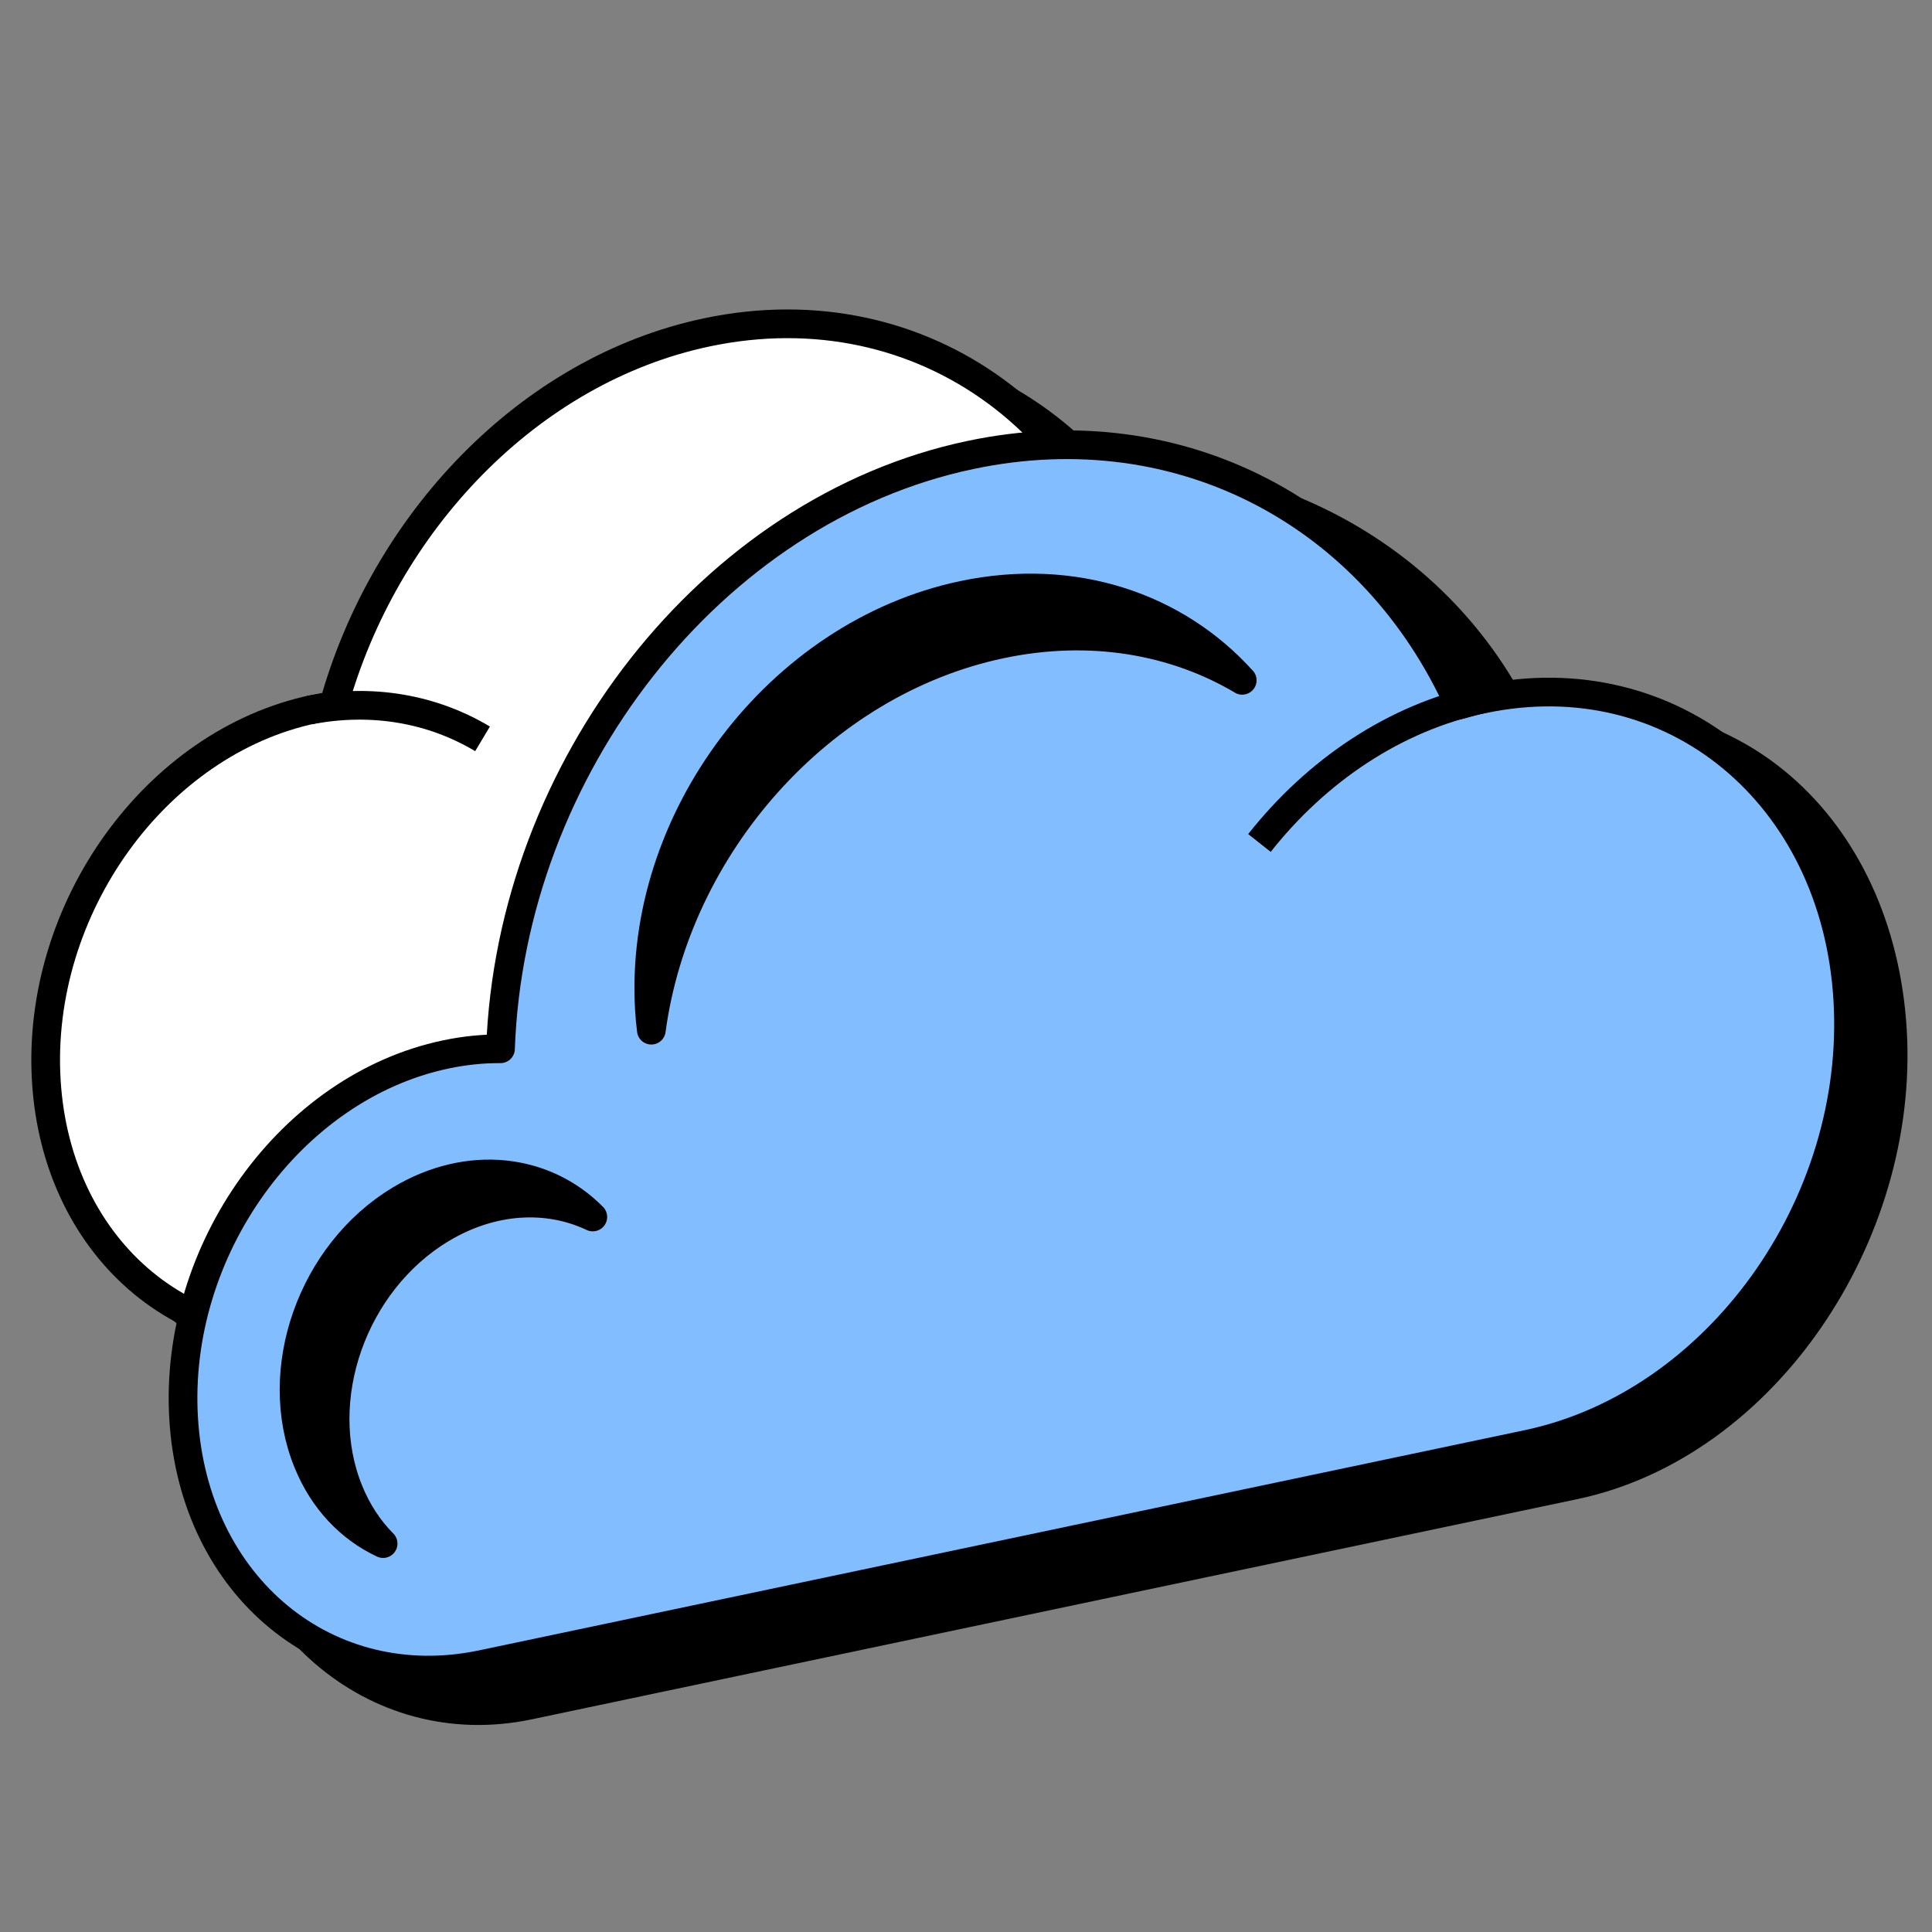 <svg xmlns="http://www.w3.org/2000/svg" width="101" height="101" viewBox="0 0 101 101" fill="none"><rect x="0" y="0" width="101" height="101" fill="#808080" stroke="none"/><path d="M18.72 38.685C19.07 38.611 19.413 38.555 19.759 38.51C22.409 28.936 29.976 20.946 39.283 18.985C50.608 16.601 60.491 23.983 62.37 35.73C63.13 35.401 63.922 35.146 64.738 34.975C71.495 33.552 77.331 38.358 77.778 45.714C78.219 53.071 73.098 60.185 66.341 61.608L20.673 71.226C12.416 72.965 5.284 67.088 4.746 58.104C4.207 49.12 10.464 40.423 18.72 38.685Z" fill="black" stroke="black" stroke-width="1.5" stroke-linecap="round" stroke-linejoin="round"></path><path d="M16.395 37.073C16.745 37 17.088 36.944 17.433 36.898C20.078 27.326 27.646 19.335 36.953 17.375C48.277 14.99 58.16 22.372 60.039 34.12C60.8 33.79 61.592 33.536 62.407 33.364C69.164 31.942 75.001 36.748 75.448 44.104C75.894 51.459 70.767 58.575 64.01 59.998L18.348 69.615C10.091 71.354 2.959 65.477 2.42 56.493C1.882 47.508 8.138 38.812 16.395 37.073Z" fill="white" stroke="black" stroke-width="1.5" stroke-miterlimit="10"></path><path d="M25.226 38.625C22.64 37.079 19.491 36.481 16.151 37.13" stroke="black" stroke-width="1.5" stroke-miterlimit="10"></path><path d="M80.377 38.045C79.959 38.133 80.073 38.13 79.667 38.249C75.217 28.391 64.204 23.053 53.063 25.4C39.502 28.256 29.02 41.793 28.498 56.442C27.563 56.437 26.602 56.536 25.63 56.74C17.54 58.444 11.404 66.962 11.933 75.769C12.461 84.575 19.557 90.852 27.652 89.147L82.308 77.636C92.196 75.554 99.575 64.624 98.93 53.861C98.285 43.104 90.27 35.961 80.383 38.044L80.377 38.045Z" fill="black" stroke="black" stroke-width="1.5" stroke-linecap="round" stroke-linejoin="round"></path><path d="M77.522 36.539C77.104 36.627 76.695 36.735 76.289 36.854C71.839 26.996 61.871 21.438 50.73 23.785C37.169 26.64 26.687 40.178 26.165 54.827C25.23 54.822 24.269 54.92 23.297 55.125C15.207 56.829 9.071 65.347 9.6 74.153C10.128 82.96 17.114 88.714 25.209 87.009L79.865 75.499C89.752 73.416 97.242 63.008 96.598 52.251C95.953 41.493 87.415 34.461 77.528 36.544L77.522 36.539Z" fill="#82BEFF" stroke="black" stroke-width="1.5" stroke-linejoin="round"></path><path d="M30.987 63.621C28.636 62.508 25.731 62.638 23.063 64.243C18.45 67.02 16.287 73.151 18.234 77.943C18.673 79.025 19.288 79.952 20.028 80.695C18.317 79.894 16.901 78.439 16.087 76.423C14.139 71.631 16.306 65.499 20.915 62.723C24.482 60.578 28.468 61.066 30.991 63.62L30.987 63.621Z" fill="black" stroke="black" stroke-width="1.5" stroke-linecap="round" stroke-linejoin="round"></path><path d="M77.521 36.539C72.912 37.51 68.826 40.291 65.84 44.069" stroke="black" stroke-width="1.5" stroke-linejoin="round"></path><path d="M64.941 35.564C61.398 33.468 56.999 32.689 52.323 33.674C42.839 35.671 35.341 44.255 34.05 53.855C34.008 53.506 33.973 53.147 33.951 52.789C33.353 42.852 40.691 33.147 50.343 31.114C56.159 29.889 61.489 31.735 64.937 35.565L64.941 35.564Z" fill="black" stroke="black" stroke-width="1.5" stroke-linecap="round" stroke-linejoin="round"></path></svg>